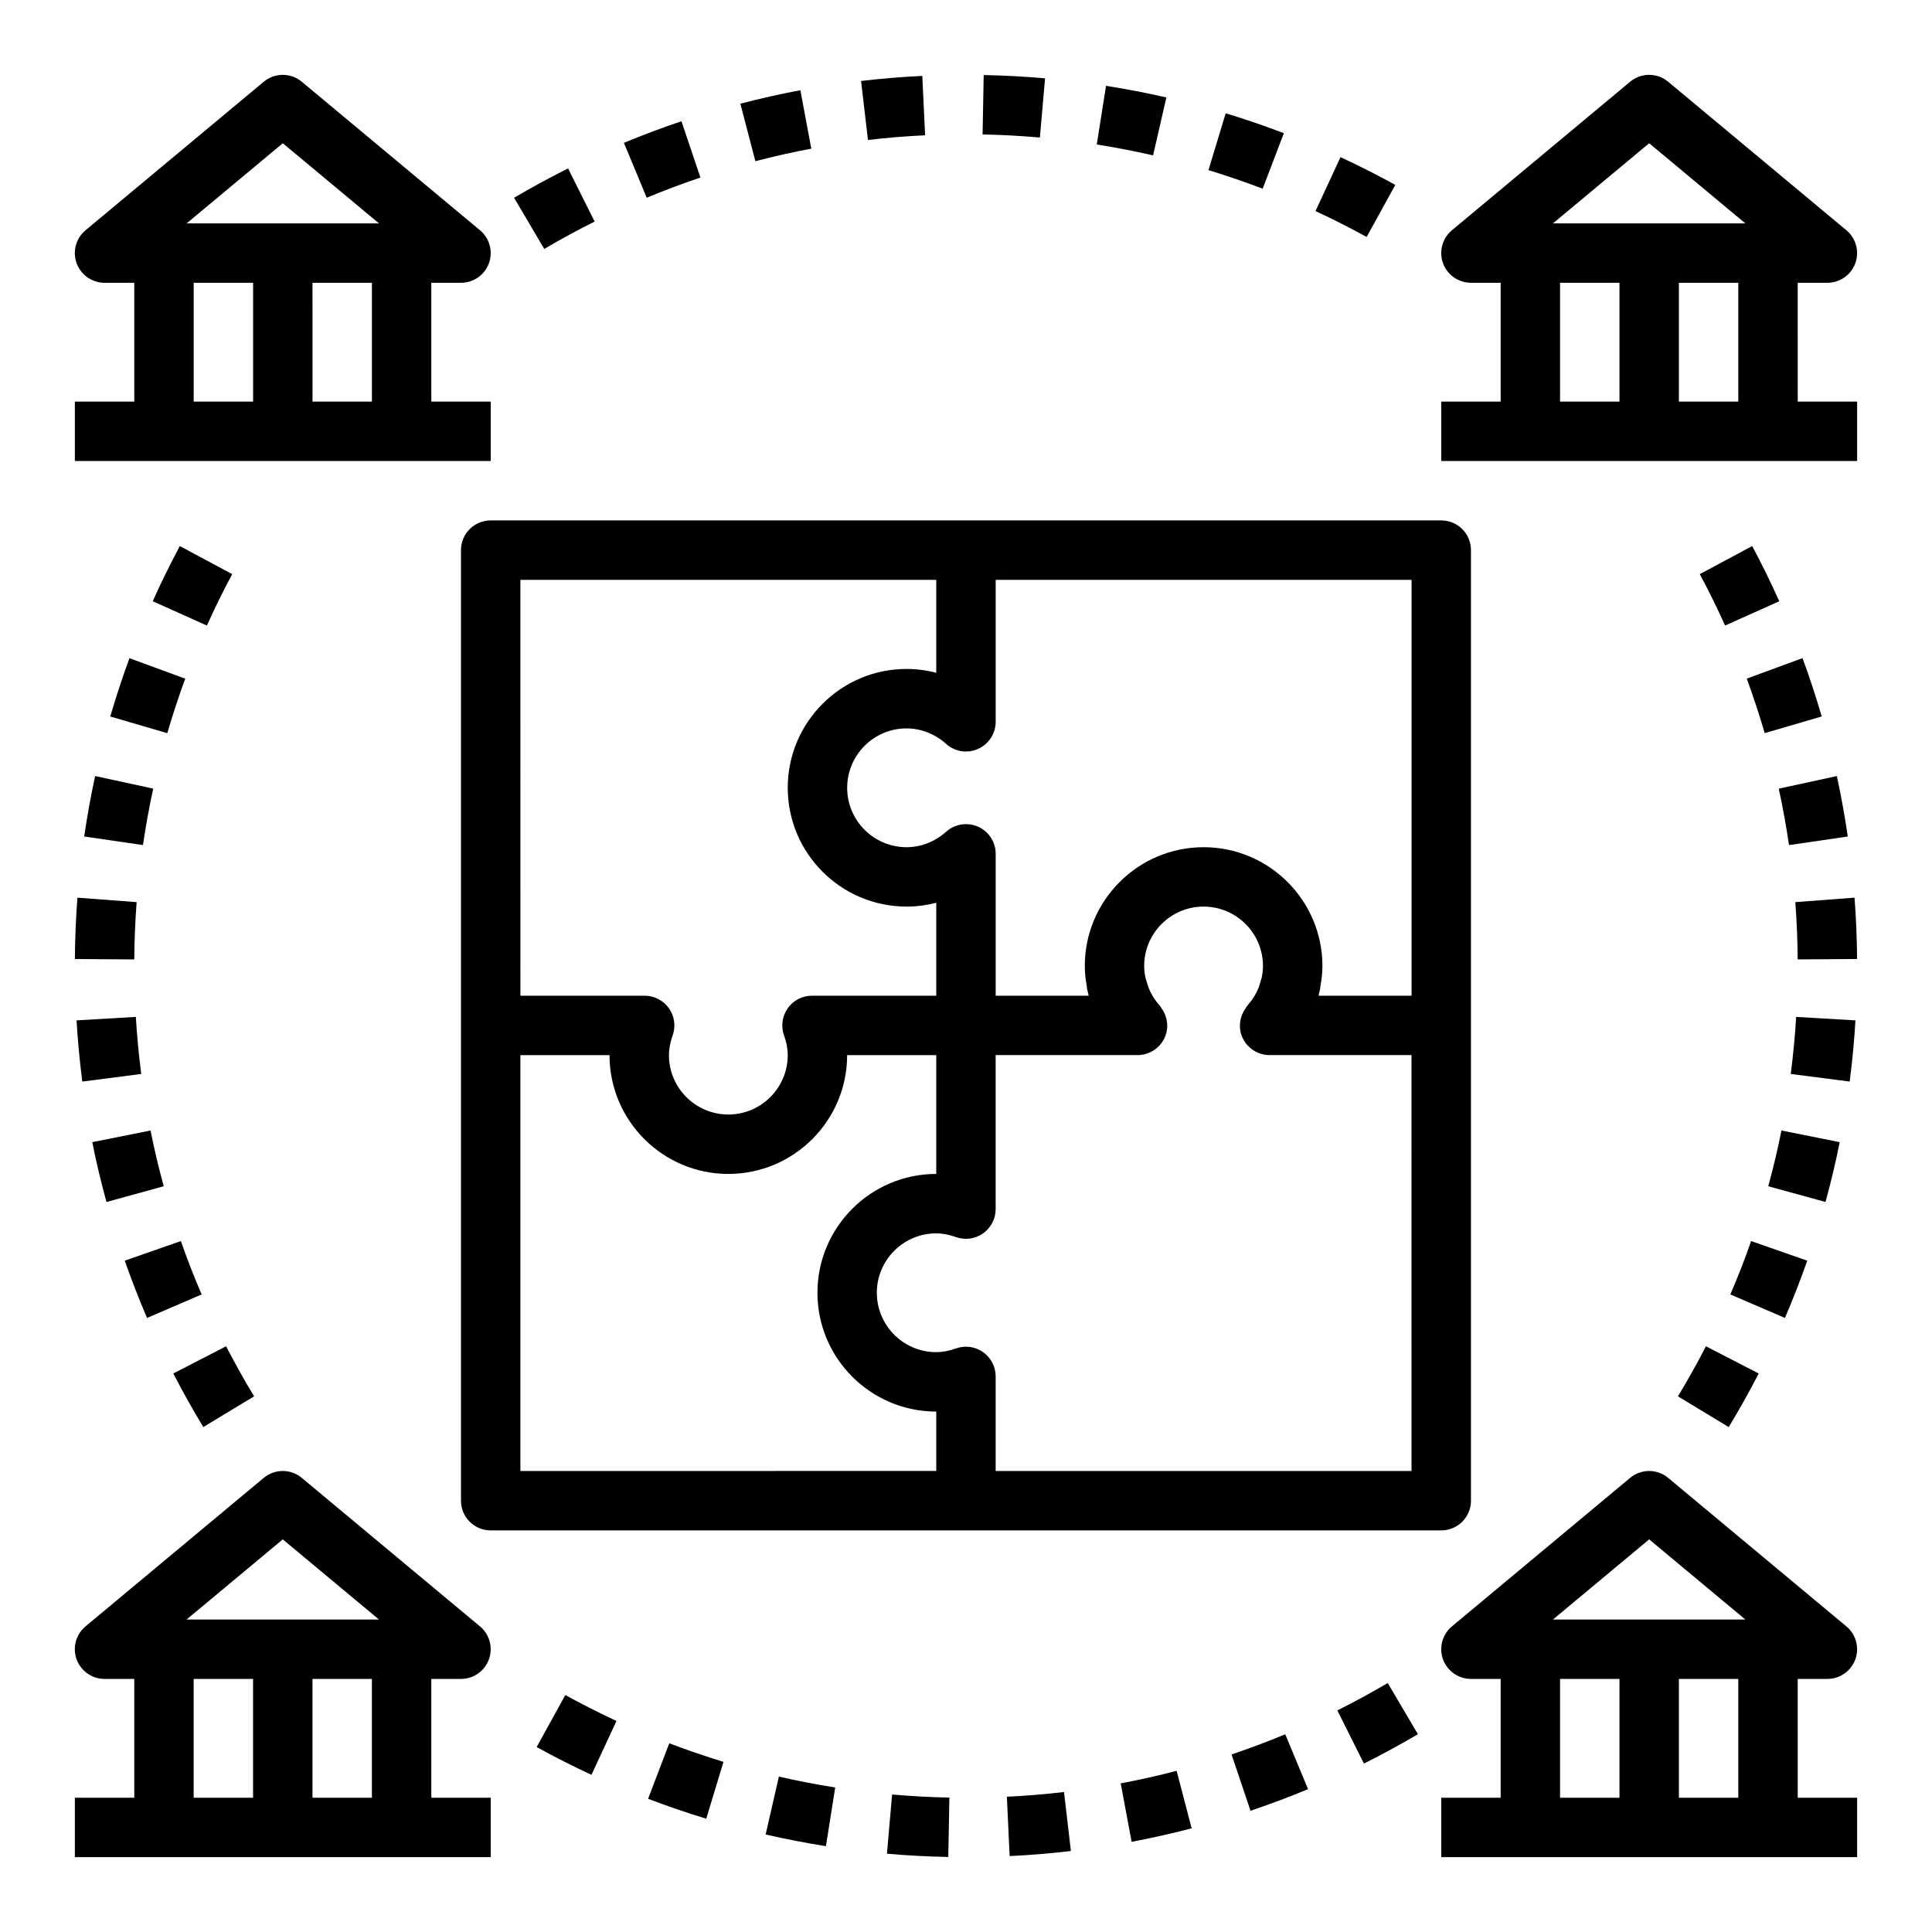 <?xml version="1.0" encoding="UTF-8"?>
<!-- The Best Svg Icon site in the world: iconSvg.co, Visit us! https://iconsvg.co -->
<svg fill="#000000" width="800px" height="800px" version="1.1" viewBox="144 144 512 512" xmlns="http://www.w3.org/2000/svg">
 <g>
  <path d="m620.41 218.94h7.871c3.312 0 6.273-2.078 7.398-5.188 1.133-3.117 0.18-6.613-2.363-8.73l-47.23-39.359c-2.922-2.434-7.164-2.434-10.086 0l-47.23 39.359c-2.543 2.125-3.488 5.613-2.363 8.73 1.141 3.109 4.098 5.188 7.414 5.188h7.871v31.488h-15.742v15.742h110.21v-15.742h-15.742zm-39.359-36.98 25.488 21.238h-50.988zm-23.617 36.98h15.742v31.488h-15.742zm31.488 31.488v-31.488h15.742v31.488z"/>
  <path d="m533.82 541.7v-251.91c0-4.352-3.519-7.871-7.871-7.871h-251.91c-4.352 0-7.871 3.519-7.871 7.871v251.91c0 4.352 3.519 7.871 7.871 7.871h251.91c4.352 0 7.871-3.519 7.871-7.871zm-130.63-199.23c2.848-1.266 4.676-4.086 4.676-7.195v-37.609h110.21v110.21h-24.641c0.055-0.211 0.078-0.434 0.125-0.645 0.094-0.379 0.203-0.754 0.277-1.117 0.039-0.188 0.023-0.379 0.055-0.566 0.34-1.82 0.566-3.672 0.566-5.543 0-17.367-14.121-31.488-31.488-31.488-17.367 0-31.488 14.121-31.488 31.488 0 1.836 0.219 3.644 0.543 5.434 0.031 0.18 0.023 0.395 0.055 0.574 0.07 0.402 0.188 0.805 0.293 1.203 0.055 0.219 0.07 0.449 0.133 0.668h-24.637v-37.613c0-3.109-1.828-5.926-4.676-7.195-2.816-1.234-6.156-0.738-8.461 1.348-2.945 2.629-6.66 4.094-10.48 4.094-8.684 0-15.742-7.062-15.742-15.742 0-8.684 7.062-15.742 15.742-15.742 3.816 0 7.535 1.465 10.477 4.102 2.301 2.09 5.637 2.602 8.465 1.34zm-121.28-44.805h110.21v24.641c-2.551-0.68-5.195-1.027-7.871-1.027-17.367 0-31.488 14.121-31.488 31.488s14.121 31.488 31.488 31.488c2.676 0 5.32-0.348 7.871-1.023v24.641h-32.938c-2.551 0-4.953 1.234-6.422 3.328-1.473 2.094-1.844 4.754-0.992 7.172 0.672 1.883 0.992 3.606 0.992 5.242 0 8.684-7.062 15.742-15.742 15.742-8.684 0-15.742-7.062-15.742-15.742 0-1.637 0.324-3.363 0.992-5.242 0.852-2.418 0.488-5.086-0.992-7.172-1.484-2.086-3.875-3.328-6.426-3.328h-32.938zm0 125.95h23.617c0 17.367 14.121 31.488 31.488 31.488 17.367 0 31.488-14.121 31.488-31.488h23.617v31.488c-17.367 0-31.488 14.121-31.488 31.488 0 17.367 14.121 31.488 31.488 31.488v15.742l-110.21 0.004zm236.16 110.21h-110.21v-25.066c0-2.551-1.234-4.953-3.328-6.422-2.086-1.48-4.762-1.852-7.172-0.992-1.883 0.668-3.606 0.992-5.246 0.992-8.684 0-15.742-7.062-15.742-15.742 0-8.684 7.062-15.742 15.742-15.742 1.637 0 3.363 0.324 5.242 0.992 2.41 0.859 5.086 0.488 7.172-0.992 2.094-1.484 3.332-3.879 3.332-6.43v-40.809h37.613c0.781 0 1.535-0.117 2.258-0.332 2.164-0.645 3.992-2.211 4.945-4.344 1.141-2.574 0.746-5.519-0.883-7.769-0.164-0.227-0.27-0.48-0.457-0.684-0.008-0.008-0.008-0.016-0.016-0.016-0.652-0.73-1.242-1.512-1.746-2.332v-0.008c-0.473-0.77-0.875-1.574-1.203-2.402-0.078-0.277-0.262-0.859-0.301-0.961-0.117-0.34-0.219-0.73-0.332-1.094-0.062-0.25-0.164-0.488-0.211-0.738-0.207-0.984-0.309-1.957-0.309-2.934 0-8.684 7.062-15.742 15.742-15.742 8.684 0 15.742 7.062 15.742 15.742 0 0.961-0.102 1.93-0.316 2.992-0.062 0.301-0.18 0.59-0.262 0.891-0.109 0.348-0.188 0.66-0.348 1.117l-0.195 0.676c-0.332 0.828-0.73 1.629-1.203 2.402-0.016 0.023-0.023 0.047-0.031 0.062-0.473 0.754-1.023 1.473-1.621 2.156-0.055 0.062-0.094 0.133-0.141 0.188-0.188 0.211-0.293 0.465-0.457 0.684-1.629 2.25-2.023 5.188-0.883 7.769 0.953 2.133 2.777 3.691 4.945 4.344 0.727 0.215 1.484 0.332 2.262 0.332h37.613z"/>
  <path d="m163.84 250.43v15.742h110.21v-15.742h-15.742l-0.004-31.488h7.871c3.312 0 6.273-2.078 7.398-5.188 1.133-3.117 0.18-6.613-2.363-8.73l-47.23-39.359c-2.922-2.434-7.164-2.434-10.086 0l-47.23 39.359c-2.543 2.125-3.488 5.613-2.363 8.73 1.141 3.109 4.098 5.188 7.414 5.188h7.871v31.488zm78.723 0h-15.742l-0.004-31.488h15.742zm-23.617-68.469 25.488 21.238h-50.977zm-23.617 36.98h15.742v31.488h-15.742z"/>
  <path d="m620.41 588.93h7.871c3.312 0 6.273-2.078 7.398-5.188 1.133-3.117 0.18-6.613-2.363-8.73l-47.23-39.359c-2.922-2.434-7.164-2.434-10.086 0l-47.23 39.359c-2.543 2.125-3.488 5.613-2.363 8.73 1.141 3.109 4.098 5.188 7.414 5.188h7.871v31.488h-15.742v15.742h110.21v-15.742h-15.742zm-39.359-36.98 25.488 21.238h-50.988zm-23.617 36.98h15.742v31.488h-15.742zm31.488 31.488v-31.488h15.742v31.488z"/>
  <path d="m258.3 588.93h7.871c3.312 0 6.273-2.078 7.398-5.188 1.133-3.117 0.18-6.613-2.363-8.73l-47.23-39.359c-2.922-2.434-7.164-2.434-10.086 0l-47.23 39.359c-2.543 2.125-3.488 5.613-2.363 8.73 1.141 3.109 4.098 5.188 7.414 5.188h7.871v31.488h-15.746v15.742h110.21v-15.742h-15.742zm-39.359-36.98 25.488 21.238h-50.977zm-23.617 36.98h15.742v31.488h-15.742zm31.488 31.488v-31.488h15.742v31.488z"/>
  <path d="m324.59 176.13c-5.141 1.73-10.273 3.66-15.25 5.723l6.047 14.547c4.637-1.93 9.422-3.731 14.234-5.352z"/>
  <path d="m437.11 166.74-2.457 15.547c4.977 0.797 9.996 1.762 14.926 2.891l3.519-15.344c-5.281-1.219-10.656-2.25-15.988-3.094z"/>
  <path d="m468.82 174.02-4.566 15.066c4.754 1.449 9.598 3.102 14.367 4.922l5.613-14.711c-5.117-1.953-10.297-3.727-15.414-5.277z"/>
  <path d="m388.42 164.12c-5.328 0.242-10.785 0.699-16.23 1.34l1.828 15.633c5.086-0.59 10.18-1.016 15.145-1.242z"/>
  <path d="m294.54 188.63c-4.856 2.434-9.676 5.055-14.305 7.777l7.996 13.562c4.32-2.543 8.816-4.992 13.352-7.258z"/>
  <path d="m356.11 167.91c-5.281 0.992-10.637 2.188-15.91 3.566l3.984 15.242c4.922-1.289 9.902-2.41 14.816-3.32z"/>
  <path d="m499.25 185.65-6.629 14.281c4.543 2.109 9.109 4.426 13.555 6.863l7.598-13.793c-4.762-2.621-9.645-5.094-14.523-7.352z"/>
  <path d="m404.69 163.89-0.293 15.742c5.016 0.094 10.125 0.371 15.184 0.812l1.371-15.68c-5.414-0.484-10.895-0.773-16.262-0.875z"/>
  <path d="m197.44 487.04c-2-4.637-3.848-9.391-5.512-14.145l-14.871 5.195c1.785 5.094 3.769 10.203 5.91 15.176z"/>
  <path d="m211.34 514.04c-2.629-4.336-5.117-8.801-7.422-13.266l-13.988 7.211c2.465 4.777 5.141 9.566 7.949 14.199z"/>
  <path d="m187.39 458.37c-1.348-4.902-2.519-9.871-3.496-14.77l-15.438 3.078c1.047 5.266 2.312 10.605 3.762 15.863z"/>
  <path d="m181.43 428.61c-0.66-5.078-1.141-10.164-1.434-15.121l-15.707 0.922c0.309 5.32 0.82 10.777 1.52 16.215z"/>
  <path d="m163.84 398.15 15.742 0.109c0.039-5.016 0.242-10.117 0.629-15.184l-15.695-1.18c-0.406 5.406-0.633 10.879-0.676 16.254z"/>
  <path d="m205.54 296.15-13.887-7.438c-2.535 4.754-4.961 9.676-7.18 14.625l14.359 6.438c2.078-4.621 4.332-9.211 6.707-13.625z"/>
  <path d="m173.22 333.88 15.113 4.418c1.41-4.816 3.008-9.684 4.754-14.445l-14.777-5.422c-1.871 5.082-3.578 10.285-5.09 15.449z"/>
  <path d="m166.31 365.68 15.578 2.273c0.73-4.992 1.637-10.02 2.715-14.957l-15.391-3.336c-1.145 5.281-2.121 10.676-2.902 16.02z"/>
  <path d="m631.54 446.68-15.438-3.078c-0.977 4.894-2.148 9.863-3.496 14.77l15.176 4.164c1.441-5.262 2.711-10.59 3.758-15.855z"/>
  <path d="m635.47 381.89-15.695 1.18c0.387 5.07 0.59 10.172 0.629 15.184l15.742-0.109c-0.035-5.367-0.266-10.84-0.676-16.254z"/>
  <path d="m615.39 353c1.078 4.938 1.984 9.973 2.715 14.957l15.578-2.273c-0.781-5.344-1.754-10.73-2.898-16.02z"/>
  <path d="m602.56 487.04 14.469 6.227c2.133-4.977 4.125-10.078 5.91-15.176l-14.871-5.195c-1.652 4.746-3.508 9.508-5.508 14.145z"/>
  <path d="m594.46 296.15c2.379 4.426 4.629 9.012 6.707 13.625l14.359-6.438c-2.219-4.961-4.644-9.879-7.18-14.625z"/>
  <path d="m602.13 522.19c2.801-4.637 5.481-9.414 7.949-14.199l-13.988-7.211c-2.305 4.457-4.793 8.926-7.422 13.266z"/>
  <path d="m606.91 323.84c1.746 4.754 3.344 9.629 4.754 14.445l15.113-4.418c-1.504-5.156-3.211-10.359-5.086-15.461z"/>
  <path d="m635.71 414.41-15.711-0.922c-0.293 4.961-0.77 10.043-1.434 15.121l15.617 2.016c0.707-5.441 1.219-10.895 1.527-16.215z"/>
  <path d="m498.41 597.28 7.047 14.082c4.856-2.434 9.676-5.055 14.305-7.777l-7.996-13.562c-4.324 2.539-8.82 4.981-13.355 7.258z"/>
  <path d="m346.9 630.16c5.273 1.211 10.66 2.25 15.98 3.094l2.457-15.547c-4.977-0.797-9.996-1.762-14.926-2.891z"/>
  <path d="m379.05 635.25c5.414 0.48 10.887 0.77 16.254 0.867l0.293-15.742c-5.016-0.094-10.125-0.371-15.184-0.812z"/>
  <path d="m315.75 620.7c5.117 1.953 10.305 3.723 15.414 5.273l4.566-15.066c-4.754-1.449-9.598-3.102-14.367-4.922z"/>
  <path d="m441 616.61 2.891 15.484c5.281-0.992 10.637-2.188 15.91-3.566l-3.984-15.242c-4.922 1.293-9.902 2.402-14.816 3.324z"/>
  <path d="m470.37 608.95 5.031 14.918c5.141-1.73 10.273-3.66 15.25-5.723l-6.047-14.547c-4.641 1.926-9.426 3.731-14.234 5.352z"/>
  <path d="m410.83 620.15 0.738 15.727c5.328-0.242 10.785-0.699 16.23-1.34l-1.824-15.633c-5.094 0.594-10.18 1.016-15.145 1.246z"/>
  <path d="m286.22 606.99c4.762 2.621 9.652 5.094 14.523 7.359l6.629-14.281c-4.543-2.109-9.109-4.426-13.555-6.863z"/>
 </g>
</svg>